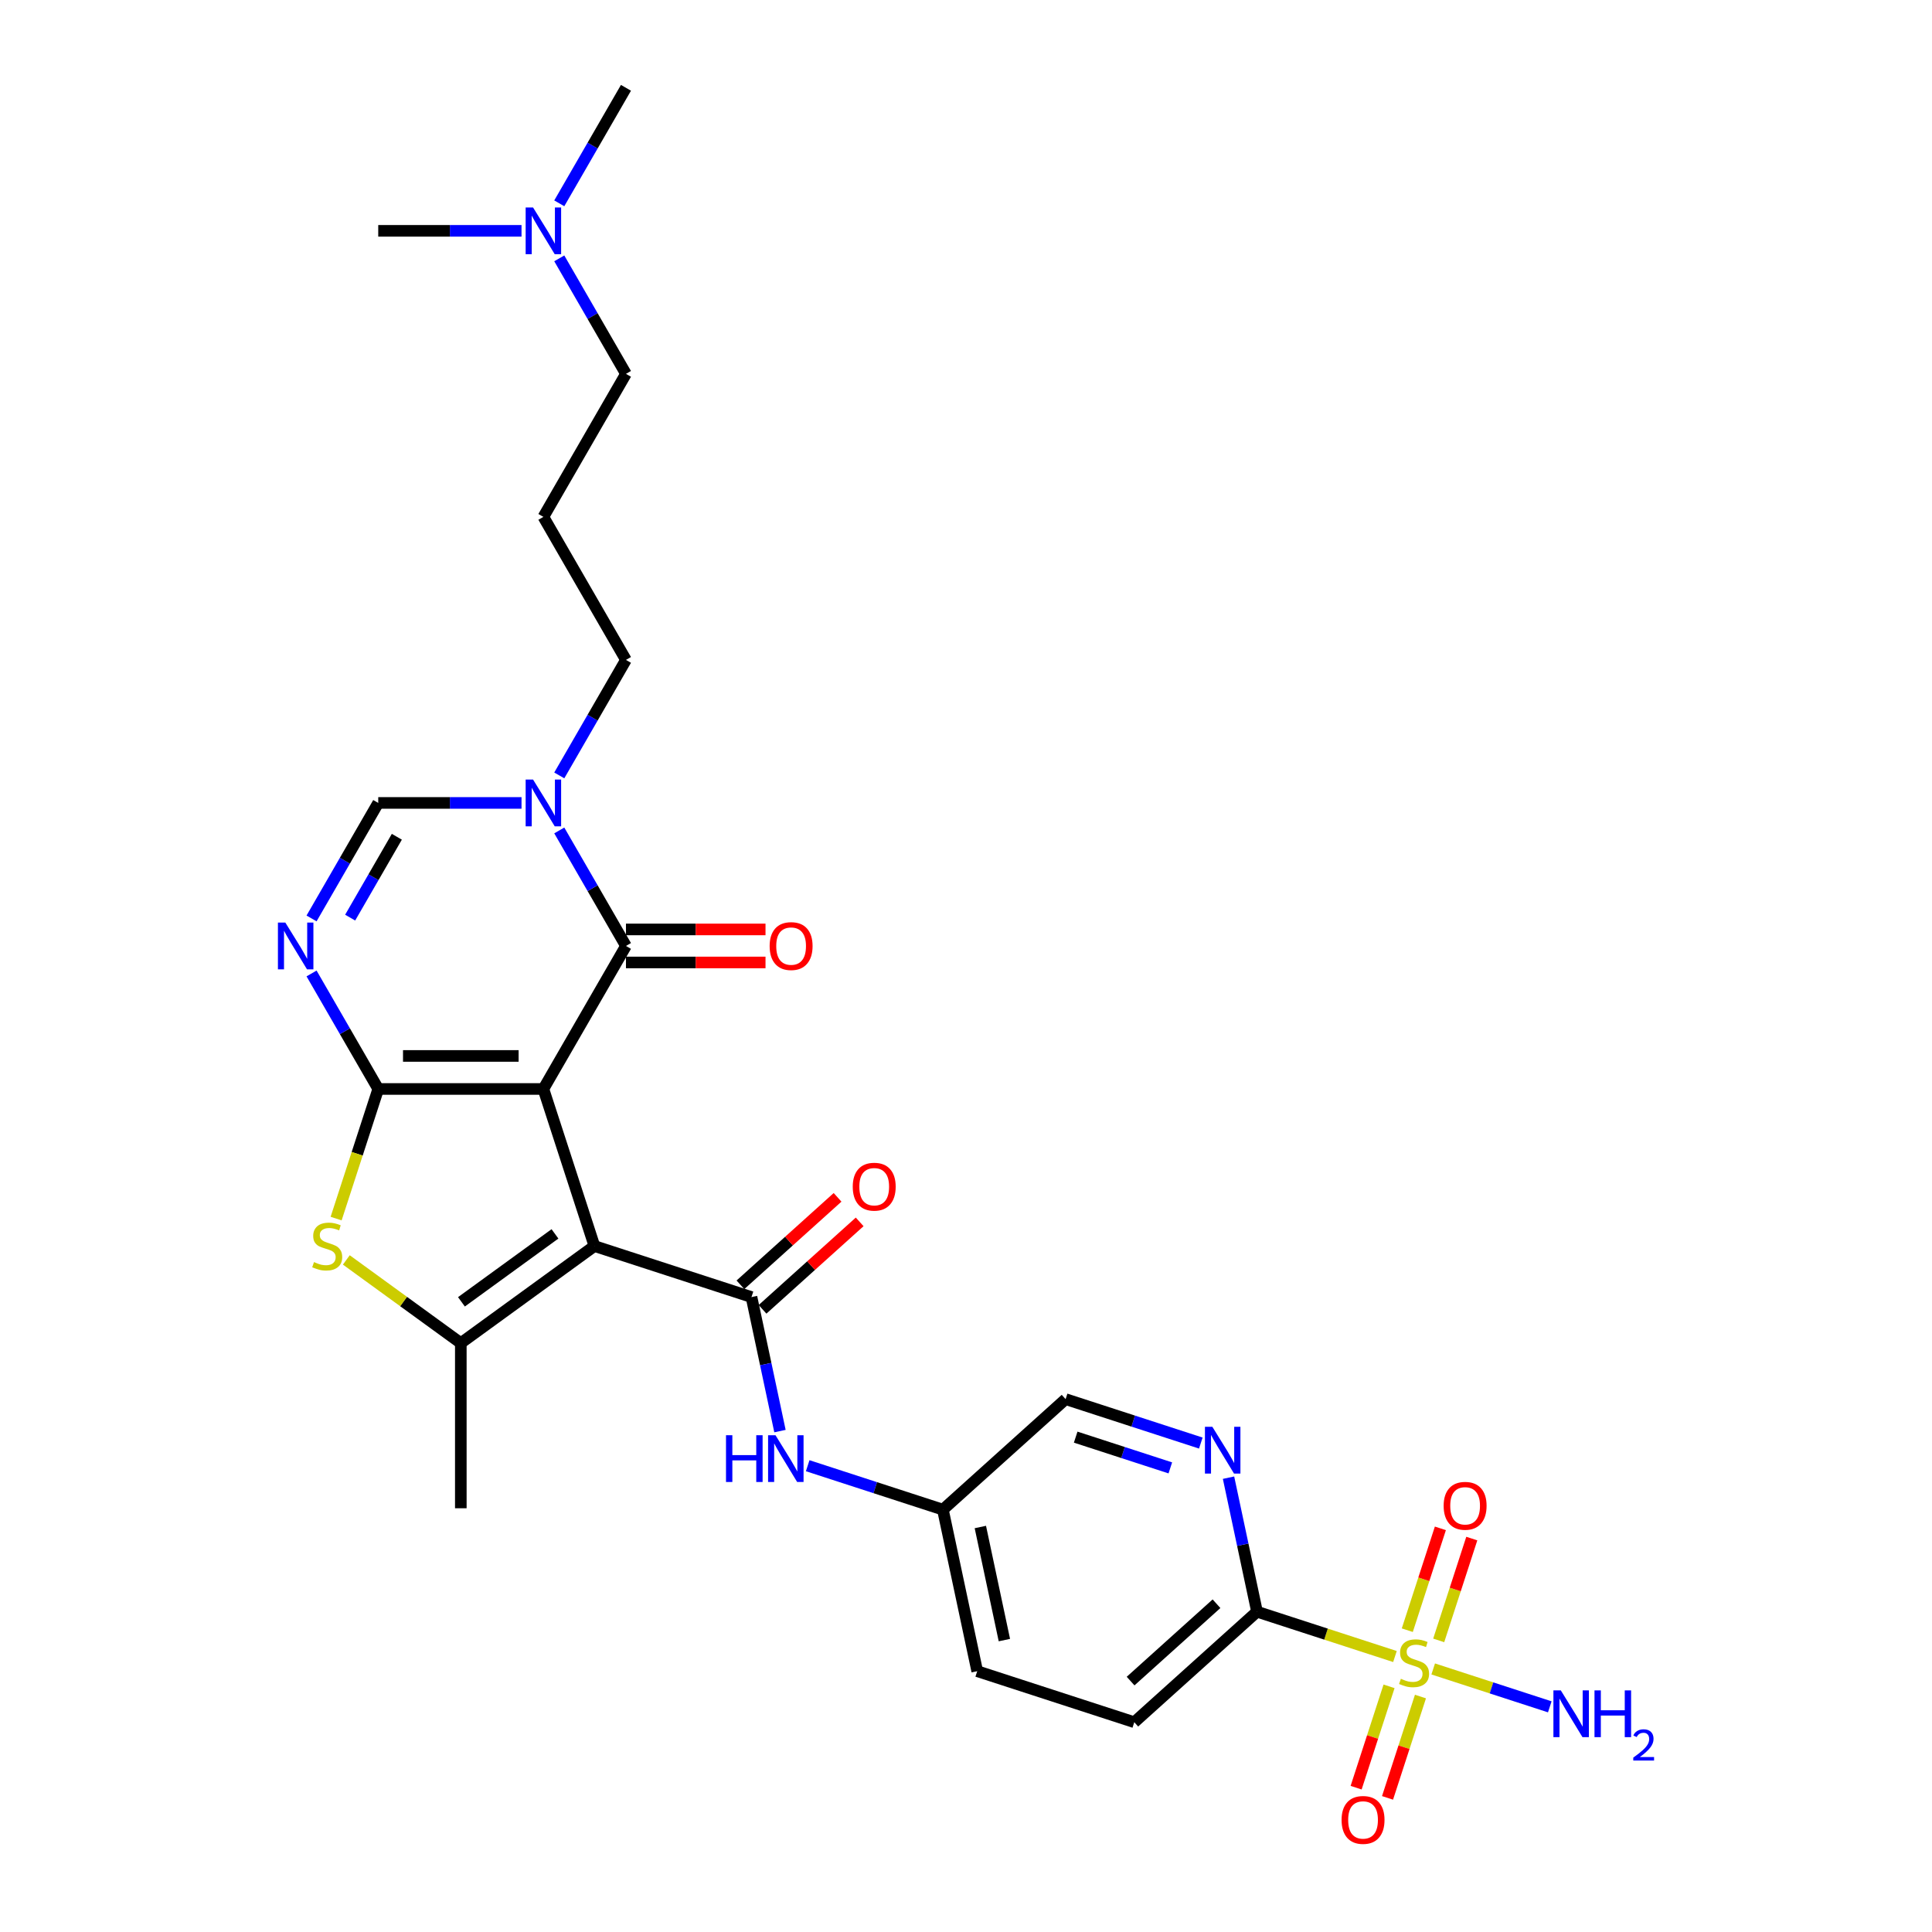 <?xml version='1.0' encoding='iso-8859-1'?>
<svg version='1.1' baseProfile='full'
              xmlns='http://www.w3.org/2000/svg'
                      xmlns:rdkit='http://www.rdkit.org/xml'
                      xmlns:xlink='http://www.w3.org/1999/xlink'
                  xml:space='preserve'
width='1000px' height='1000px' viewBox='0 0 1000 1000'>
<!-- END OF HEADER -->
<rect style='opacity:1.0;fill:#FFFFFF;stroke:none' width='1000' height='1000' x='0' y='0'> </rect>
<path class='bond-0' d='M 281.257,563.65 L 195.777,563.65' style='fill:none;fill-rule:evenodd;stroke:#000000;stroke-width:6px;stroke-linecap:butt;stroke-linejoin:miter;stroke-opacity:1' />
<path class='bond-0' d='M 268.435,546.554 L 208.599,546.554' style='fill:none;fill-rule:evenodd;stroke:#000000;stroke-width:6px;stroke-linecap:butt;stroke-linejoin:miter;stroke-opacity:1' />
<path class='bond-1' d='M 281.257,563.65 L 307.672,644.946' style='fill:none;fill-rule:evenodd;stroke:#000000;stroke-width:6px;stroke-linecap:butt;stroke-linejoin:miter;stroke-opacity:1' />
<path class='bond-2' d='M 281.257,563.65 L 323.997,489.622' style='fill:none;fill-rule:evenodd;stroke:#000000;stroke-width:6px;stroke-linecap:butt;stroke-linejoin:miter;stroke-opacity:1' />
<path class='bond-4' d='M 195.777,563.65 L 178.518,533.756' style='fill:none;fill-rule:evenodd;stroke:#000000;stroke-width:6px;stroke-linecap:butt;stroke-linejoin:miter;stroke-opacity:1' />
<path class='bond-4' d='M 178.518,533.756 L 161.259,503.863' style='fill:none;fill-rule:evenodd;stroke:#0000FF;stroke-width:6px;stroke-linecap:butt;stroke-linejoin:miter;stroke-opacity:1' />
<path class='bond-7' d='M 195.777,563.65 L 184.877,597.195' style='fill:none;fill-rule:evenodd;stroke:#000000;stroke-width:6px;stroke-linecap:butt;stroke-linejoin:miter;stroke-opacity:1' />
<path class='bond-7' d='M 184.877,597.195 L 173.978,630.739' style='fill:none;fill-rule:evenodd;stroke:#CCCC00;stroke-width:6px;stroke-linecap:butt;stroke-linejoin:miter;stroke-opacity:1' />
<path class='bond-5' d='M 307.672,644.946 L 238.517,695.19' style='fill:none;fill-rule:evenodd;stroke:#000000;stroke-width:6px;stroke-linecap:butt;stroke-linejoin:miter;stroke-opacity:1' />
<path class='bond-5' d='M 287.25,638.652 L 238.841,673.823' style='fill:none;fill-rule:evenodd;stroke:#000000;stroke-width:6px;stroke-linecap:butt;stroke-linejoin:miter;stroke-opacity:1' />
<path class='bond-6' d='M 307.672,644.946 L 388.968,671.361' style='fill:none;fill-rule:evenodd;stroke:#000000;stroke-width:6px;stroke-linecap:butt;stroke-linejoin:miter;stroke-opacity:1' />
<path class='bond-8' d='M 323.997,489.622 L 306.738,459.728' style='fill:none;fill-rule:evenodd;stroke:#000000;stroke-width:6px;stroke-linecap:butt;stroke-linejoin:miter;stroke-opacity:1' />
<path class='bond-8' d='M 306.738,459.728 L 289.479,429.835' style='fill:none;fill-rule:evenodd;stroke:#0000FF;stroke-width:6px;stroke-linecap:butt;stroke-linejoin:miter;stroke-opacity:1' />
<path class='bond-16' d='M 323.997,498.17 L 360.112,498.17' style='fill:none;fill-rule:evenodd;stroke:#000000;stroke-width:6px;stroke-linecap:butt;stroke-linejoin:miter;stroke-opacity:1' />
<path class='bond-16' d='M 360.112,498.17 L 396.227,498.17' style='fill:none;fill-rule:evenodd;stroke:#FF0000;stroke-width:6px;stroke-linecap:butt;stroke-linejoin:miter;stroke-opacity:1' />
<path class='bond-16' d='M 323.997,481.074 L 360.112,481.074' style='fill:none;fill-rule:evenodd;stroke:#000000;stroke-width:6px;stroke-linecap:butt;stroke-linejoin:miter;stroke-opacity:1' />
<path class='bond-16' d='M 360.112,481.074 L 396.227,481.074' style='fill:none;fill-rule:evenodd;stroke:#FF0000;stroke-width:6px;stroke-linecap:butt;stroke-linejoin:miter;stroke-opacity:1' />
<path class='bond-3' d='M 722.027,857.416 L 686.328,845.817' style='fill:none;fill-rule:evenodd;stroke:#CCCC00;stroke-width:6px;stroke-linecap:butt;stroke-linejoin:miter;stroke-opacity:1' />
<path class='bond-3' d='M 686.328,845.817 L 650.629,834.217' style='fill:none;fill-rule:evenodd;stroke:#000000;stroke-width:6px;stroke-linecap:butt;stroke-linejoin:miter;stroke-opacity:1' />
<path class='bond-13' d='M 718.969,872.847 L 710.447,899.074' style='fill:none;fill-rule:evenodd;stroke:#CCCC00;stroke-width:6px;stroke-linecap:butt;stroke-linejoin:miter;stroke-opacity:1' />
<path class='bond-13' d='M 710.447,899.074 L 701.926,925.3' style='fill:none;fill-rule:evenodd;stroke:#FF0000;stroke-width:6px;stroke-linecap:butt;stroke-linejoin:miter;stroke-opacity:1' />
<path class='bond-13' d='M 735.228,878.13 L 726.707,904.357' style='fill:none;fill-rule:evenodd;stroke:#CCCC00;stroke-width:6px;stroke-linecap:butt;stroke-linejoin:miter;stroke-opacity:1' />
<path class='bond-13' d='M 726.707,904.357 L 718.185,930.583' style='fill:none;fill-rule:evenodd;stroke:#FF0000;stroke-width:6px;stroke-linecap:butt;stroke-linejoin:miter;stroke-opacity:1' />
<path class='bond-14' d='M 744.671,849.067 L 753.234,822.712' style='fill:none;fill-rule:evenodd;stroke:#CCCC00;stroke-width:6px;stroke-linecap:butt;stroke-linejoin:miter;stroke-opacity:1' />
<path class='bond-14' d='M 753.234,822.712 L 761.798,796.358' style='fill:none;fill-rule:evenodd;stroke:#FF0000;stroke-width:6px;stroke-linecap:butt;stroke-linejoin:miter;stroke-opacity:1' />
<path class='bond-14' d='M 728.412,843.784 L 736.975,817.429' style='fill:none;fill-rule:evenodd;stroke:#CCCC00;stroke-width:6px;stroke-linecap:butt;stroke-linejoin:miter;stroke-opacity:1' />
<path class='bond-14' d='M 736.975,817.429 L 745.538,791.075' style='fill:none;fill-rule:evenodd;stroke:#FF0000;stroke-width:6px;stroke-linecap:butt;stroke-linejoin:miter;stroke-opacity:1' />
<path class='bond-17' d='M 741.824,863.848 L 771.994,873.651' style='fill:none;fill-rule:evenodd;stroke:#CCCC00;stroke-width:6px;stroke-linecap:butt;stroke-linejoin:miter;stroke-opacity:1' />
<path class='bond-17' d='M 771.994,873.651 L 802.165,883.454' style='fill:none;fill-rule:evenodd;stroke:#0000FF;stroke-width:6px;stroke-linecap:butt;stroke-linejoin:miter;stroke-opacity:1' />
<path class='bond-30' d='M 161.259,475.381 L 178.518,445.487' style='fill:none;fill-rule:evenodd;stroke:#0000FF;stroke-width:6px;stroke-linecap:butt;stroke-linejoin:miter;stroke-opacity:1' />
<path class='bond-30' d='M 178.518,445.487 L 195.777,415.594' style='fill:none;fill-rule:evenodd;stroke:#000000;stroke-width:6px;stroke-linecap:butt;stroke-linejoin:miter;stroke-opacity:1' />
<path class='bond-30' d='M 181.242,474.961 L 193.323,454.035' style='fill:none;fill-rule:evenodd;stroke:#0000FF;stroke-width:6px;stroke-linecap:butt;stroke-linejoin:miter;stroke-opacity:1' />
<path class='bond-30' d='M 193.323,454.035 L 205.405,433.11' style='fill:none;fill-rule:evenodd;stroke:#000000;stroke-width:6px;stroke-linecap:butt;stroke-linejoin:miter;stroke-opacity:1' />
<path class='bond-23' d='M 238.517,695.19 L 238.517,780.67' style='fill:none;fill-rule:evenodd;stroke:#000000;stroke-width:6px;stroke-linecap:butt;stroke-linejoin:miter;stroke-opacity:1' />
<path class='bond-29' d='M 238.517,695.19 L 208.889,673.664' style='fill:none;fill-rule:evenodd;stroke:#000000;stroke-width:6px;stroke-linecap:butt;stroke-linejoin:miter;stroke-opacity:1' />
<path class='bond-29' d='M 208.889,673.664 L 179.26,652.138' style='fill:none;fill-rule:evenodd;stroke:#CCCC00;stroke-width:6px;stroke-linecap:butt;stroke-linejoin:miter;stroke-opacity:1' />
<path class='bond-12' d='M 388.968,671.361 L 396.341,706.047' style='fill:none;fill-rule:evenodd;stroke:#000000;stroke-width:6px;stroke-linecap:butt;stroke-linejoin:miter;stroke-opacity:1' />
<path class='bond-12' d='M 396.341,706.047 L 403.713,740.732' style='fill:none;fill-rule:evenodd;stroke:#0000FF;stroke-width:6px;stroke-linecap:butt;stroke-linejoin:miter;stroke-opacity:1' />
<path class='bond-15' d='M 394.688,677.713 L 419.825,655.08' style='fill:none;fill-rule:evenodd;stroke:#000000;stroke-width:6px;stroke-linecap:butt;stroke-linejoin:miter;stroke-opacity:1' />
<path class='bond-15' d='M 419.825,655.08 L 444.962,632.446' style='fill:none;fill-rule:evenodd;stroke:#FF0000;stroke-width:6px;stroke-linecap:butt;stroke-linejoin:miter;stroke-opacity:1' />
<path class='bond-15' d='M 383.248,665.009 L 408.385,642.375' style='fill:none;fill-rule:evenodd;stroke:#000000;stroke-width:6px;stroke-linecap:butt;stroke-linejoin:miter;stroke-opacity:1' />
<path class='bond-15' d='M 408.385,642.375 L 433.523,619.741' style='fill:none;fill-rule:evenodd;stroke:#FF0000;stroke-width:6px;stroke-linecap:butt;stroke-linejoin:miter;stroke-opacity:1' />
<path class='bond-9' d='M 269.939,415.594 L 232.858,415.594' style='fill:none;fill-rule:evenodd;stroke:#0000FF;stroke-width:6px;stroke-linecap:butt;stroke-linejoin:miter;stroke-opacity:1' />
<path class='bond-9' d='M 232.858,415.594 L 195.777,415.594' style='fill:none;fill-rule:evenodd;stroke:#000000;stroke-width:6px;stroke-linecap:butt;stroke-linejoin:miter;stroke-opacity:1' />
<path class='bond-21' d='M 289.479,401.353 L 306.738,371.46' style='fill:none;fill-rule:evenodd;stroke:#0000FF;stroke-width:6px;stroke-linecap:butt;stroke-linejoin:miter;stroke-opacity:1' />
<path class='bond-21' d='M 306.738,371.46 L 323.997,341.566' style='fill:none;fill-rule:evenodd;stroke:#000000;stroke-width:6px;stroke-linecap:butt;stroke-linejoin:miter;stroke-opacity:1' />
<path class='bond-10' d='M 650.629,834.217 L 587.105,891.415' style='fill:none;fill-rule:evenodd;stroke:#000000;stroke-width:6px;stroke-linecap:butt;stroke-linejoin:miter;stroke-opacity:1' />
<path class='bond-10' d='M 629.661,830.092 L 585.194,870.13' style='fill:none;fill-rule:evenodd;stroke:#000000;stroke-width:6px;stroke-linecap:butt;stroke-linejoin:miter;stroke-opacity:1' />
<path class='bond-31' d='M 650.629,834.217 L 643.257,799.532' style='fill:none;fill-rule:evenodd;stroke:#000000;stroke-width:6px;stroke-linecap:butt;stroke-linejoin:miter;stroke-opacity:1' />
<path class='bond-31' d='M 643.257,799.532 L 635.884,764.846' style='fill:none;fill-rule:evenodd;stroke:#0000FF;stroke-width:6px;stroke-linecap:butt;stroke-linejoin:miter;stroke-opacity:1' />
<path class='bond-11' d='M 621.539,746.928 L 586.55,735.559' style='fill:none;fill-rule:evenodd;stroke:#0000FF;stroke-width:6px;stroke-linecap:butt;stroke-linejoin:miter;stroke-opacity:1' />
<path class='bond-11' d='M 586.55,735.559 L 551.561,724.191' style='fill:none;fill-rule:evenodd;stroke:#000000;stroke-width:6px;stroke-linecap:butt;stroke-linejoin:miter;stroke-opacity:1' />
<path class='bond-11' d='M 605.76,759.777 L 581.267,751.819' style='fill:none;fill-rule:evenodd;stroke:#0000FF;stroke-width:6px;stroke-linecap:butt;stroke-linejoin:miter;stroke-opacity:1' />
<path class='bond-11' d='M 581.267,751.819 L 556.774,743.86' style='fill:none;fill-rule:evenodd;stroke:#000000;stroke-width:6px;stroke-linecap:butt;stroke-linejoin:miter;stroke-opacity:1' />
<path class='bond-19' d='M 418.058,758.65 L 453.047,770.019' style='fill:none;fill-rule:evenodd;stroke:#0000FF;stroke-width:6px;stroke-linecap:butt;stroke-linejoin:miter;stroke-opacity:1' />
<path class='bond-19' d='M 453.047,770.019 L 488.037,781.388' style='fill:none;fill-rule:evenodd;stroke:#000000;stroke-width:6px;stroke-linecap:butt;stroke-linejoin:miter;stroke-opacity:1' />
<path class='bond-18' d='M 587.105,891.415 L 505.809,865' style='fill:none;fill-rule:evenodd;stroke:#000000;stroke-width:6px;stroke-linecap:butt;stroke-linejoin:miter;stroke-opacity:1' />
<path class='bond-20' d='M 488.037,781.388 L 551.561,724.191' style='fill:none;fill-rule:evenodd;stroke:#000000;stroke-width:6px;stroke-linecap:butt;stroke-linejoin:miter;stroke-opacity:1' />
<path class='bond-25' d='M 488.037,781.388 L 505.809,865' style='fill:none;fill-rule:evenodd;stroke:#000000;stroke-width:6px;stroke-linecap:butt;stroke-linejoin:miter;stroke-opacity:1' />
<path class='bond-25' d='M 507.425,790.375 L 519.865,848.904' style='fill:none;fill-rule:evenodd;stroke:#000000;stroke-width:6px;stroke-linecap:butt;stroke-linejoin:miter;stroke-opacity:1' />
<path class='bond-22' d='M 323.997,341.566 L 281.257,267.538' style='fill:none;fill-rule:evenodd;stroke:#000000;stroke-width:6px;stroke-linecap:butt;stroke-linejoin:miter;stroke-opacity:1' />
<path class='bond-26' d='M 281.257,267.538 L 323.997,193.51' style='fill:none;fill-rule:evenodd;stroke:#000000;stroke-width:6px;stroke-linecap:butt;stroke-linejoin:miter;stroke-opacity:1' />
<path class='bond-24' d='M 289.479,133.723 L 306.738,163.617' style='fill:none;fill-rule:evenodd;stroke:#0000FF;stroke-width:6px;stroke-linecap:butt;stroke-linejoin:miter;stroke-opacity:1' />
<path class='bond-24' d='M 306.738,163.617 L 323.997,193.51' style='fill:none;fill-rule:evenodd;stroke:#000000;stroke-width:6px;stroke-linecap:butt;stroke-linejoin:miter;stroke-opacity:1' />
<path class='bond-27' d='M 289.479,105.241 L 306.738,75.348' style='fill:none;fill-rule:evenodd;stroke:#0000FF;stroke-width:6px;stroke-linecap:butt;stroke-linejoin:miter;stroke-opacity:1' />
<path class='bond-27' d='M 306.738,75.348 L 323.997,45.455' style='fill:none;fill-rule:evenodd;stroke:#000000;stroke-width:6px;stroke-linecap:butt;stroke-linejoin:miter;stroke-opacity:1' />
<path class='bond-28' d='M 269.939,119.482 L 232.858,119.482' style='fill:none;fill-rule:evenodd;stroke:#0000FF;stroke-width:6px;stroke-linecap:butt;stroke-linejoin:miter;stroke-opacity:1' />
<path class='bond-28' d='M 232.858,119.482 L 195.777,119.482' style='fill:none;fill-rule:evenodd;stroke:#000000;stroke-width:6px;stroke-linecap:butt;stroke-linejoin:miter;stroke-opacity:1' />
<path  class='atom-4' d='M 725.087 868.941
Q 725.361 869.043, 726.489 869.522
Q 727.617 870.001, 728.848 870.309
Q 730.113 870.582, 731.344 870.582
Q 733.635 870.582, 734.969 869.488
Q 736.302 868.36, 736.302 866.411
Q 736.302 865.077, 735.618 864.257
Q 734.969 863.436, 733.943 862.991
Q 732.917 862.547, 731.208 862.034
Q 729.053 861.384, 727.754 860.769
Q 726.489 860.154, 725.566 858.854
Q 724.677 857.555, 724.677 855.367
Q 724.677 852.324, 726.728 850.443
Q 728.814 848.562, 732.917 848.562
Q 735.721 848.562, 738.901 849.896
L 738.114 852.529
Q 735.208 851.332, 733.02 851.332
Q 730.661 851.332, 729.361 852.324
Q 728.062 853.281, 728.096 854.956
Q 728.096 856.256, 728.746 857.042
Q 729.43 857.828, 730.387 858.273
Q 731.379 858.717, 733.02 859.23
Q 735.208 859.914, 736.507 860.598
Q 737.807 861.282, 738.73 862.684
Q 739.687 864.051, 739.687 866.411
Q 739.687 869.762, 737.431 871.574
Q 735.208 873.352, 731.481 873.352
Q 729.327 873.352, 727.686 872.873
Q 726.079 872.428, 724.164 871.642
L 725.087 868.941
' fill='#CCCC00'/>
<path  class='atom-5' d='M 147.686 477.518
L 155.618 490.34
Q 156.405 491.605, 157.67 493.896
Q 158.935 496.187, 159.003 496.324
L 159.003 477.518
L 162.217 477.518
L 162.217 501.726
L 158.901 501.726
L 150.387 487.707
Q 149.395 486.066, 148.335 484.185
Q 147.309 482.305, 147.002 481.724
L 147.002 501.726
L 143.856 501.726
L 143.856 477.518
L 147.686 477.518
' fill='#0000FF'/>
<path  class='atom-8' d='M 162.523 653.255
Q 162.797 653.357, 163.925 653.836
Q 165.054 654.315, 166.285 654.623
Q 167.55 654.896, 168.781 654.896
Q 171.071 654.896, 172.405 653.802
Q 173.738 652.674, 173.738 650.725
Q 173.738 649.391, 173.055 648.571
Q 172.405 647.75, 171.379 647.305
Q 170.353 646.861, 168.644 646.348
Q 166.49 645.698, 165.19 645.083
Q 163.925 644.467, 163.002 643.168
Q 162.113 641.869, 162.113 639.681
Q 162.113 636.638, 164.165 634.757
Q 166.25 632.876, 170.353 632.876
Q 173.157 632.876, 176.337 634.21
L 175.551 636.843
Q 172.644 635.646, 170.456 635.646
Q 168.097 635.646, 166.797 636.638
Q 165.498 637.595, 165.532 639.27
Q 165.532 640.57, 166.182 641.356
Q 166.866 642.142, 167.823 642.587
Q 168.815 643.031, 170.456 643.544
Q 172.644 644.228, 173.944 644.912
Q 175.243 645.596, 176.166 646.998
Q 177.123 648.365, 177.123 650.725
Q 177.123 654.075, 174.867 655.888
Q 172.644 657.666, 168.917 657.666
Q 166.763 657.666, 165.122 657.187
Q 163.515 656.742, 161.6 655.956
L 162.523 653.255
' fill='#CCCC00'/>
<path  class='atom-9' d='M 275.906 403.49
L 283.838 416.312
Q 284.625 417.577, 285.89 419.868
Q 287.155 422.159, 287.223 422.296
L 287.223 403.49
L 290.437 403.49
L 290.437 427.698
L 287.121 427.698
L 278.607 413.679
Q 277.615 412.038, 276.555 410.157
Q 275.53 408.277, 275.222 407.696
L 275.222 427.698
L 272.076 427.698
L 272.076 403.49
L 275.906 403.49
' fill='#0000FF'/>
<path  class='atom-12' d='M 627.506 738.501
L 635.438 751.323
Q 636.225 752.588, 637.49 754.879
Q 638.755 757.17, 638.823 757.307
L 638.823 738.501
L 642.038 738.501
L 642.038 762.709
L 638.721 762.709
L 630.207 748.691
Q 629.216 747.049, 628.156 745.169
Q 627.13 743.288, 626.822 742.707
L 626.822 762.709
L 623.676 762.709
L 623.676 738.501
L 627.506 738.501
' fill='#0000FF'/>
<path  class='atom-13' d='M 375.779 742.869
L 379.062 742.869
L 379.062 753.161
L 391.439 753.161
L 391.439 742.869
L 394.722 742.869
L 394.722 767.077
L 391.439 767.077
L 391.439 755.896
L 379.062 755.896
L 379.062 767.077
L 375.779 767.077
L 375.779 742.869
' fill='#0000FF'/>
<path  class='atom-13' d='M 401.389 742.869
L 409.322 755.691
Q 410.108 756.956, 411.373 759.247
Q 412.638 761.538, 412.707 761.675
L 412.707 742.869
L 415.921 742.869
L 415.921 767.077
L 412.604 767.077
L 404.09 753.058
Q 403.099 751.417, 402.039 749.537
Q 401.013 747.656, 400.705 747.075
L 400.705 767.077
L 397.56 767.077
L 397.56 742.869
L 401.389 742.869
' fill='#0000FF'/>
<path  class='atom-14' d='M 694.398 941.997
Q 694.398 936.184, 697.271 932.936
Q 700.143 929.688, 705.511 929.688
Q 710.879 929.688, 713.751 932.936
Q 716.623 936.184, 716.623 941.997
Q 716.623 947.878, 713.717 951.229
Q 710.811 954.545, 705.511 954.545
Q 700.177 954.545, 697.271 951.229
Q 694.398 947.912, 694.398 941.997
M 705.511 951.81
Q 709.204 951.81, 711.187 949.348
Q 713.204 946.852, 713.204 941.997
Q 713.204 937.244, 711.187 934.851
Q 709.204 932.423, 705.511 932.423
Q 701.818 932.423, 699.801 934.817
Q 697.818 937.21, 697.818 941.997
Q 697.818 946.886, 699.801 949.348
Q 701.818 951.81, 705.511 951.81
' fill='#FF0000'/>
<path  class='atom-15' d='M 747.228 779.404
Q 747.228 773.592, 750.1 770.343
Q 752.972 767.095, 758.34 767.095
Q 763.709 767.095, 766.581 770.343
Q 769.453 773.592, 769.453 779.404
Q 769.453 785.285, 766.546 788.636
Q 763.64 791.953, 758.34 791.953
Q 753.006 791.953, 750.1 788.636
Q 747.228 785.319, 747.228 779.404
M 758.34 789.217
Q 762.033 789.217, 764.016 786.756
Q 766.034 784.26, 766.034 779.404
Q 766.034 774.652, 764.016 772.258
Q 762.033 769.83, 758.34 769.83
Q 754.648 769.83, 752.63 772.224
Q 750.647 774.617, 750.647 779.404
Q 750.647 784.294, 752.63 786.756
Q 754.648 789.217, 758.34 789.217
' fill='#FF0000'/>
<path  class='atom-16' d='M 441.38 614.232
Q 441.38 608.419, 444.252 605.171
Q 447.124 601.923, 452.492 601.923
Q 457.86 601.923, 460.732 605.171
Q 463.604 608.419, 463.604 614.232
Q 463.604 620.113, 460.698 623.464
Q 457.792 626.781, 452.492 626.781
Q 447.158 626.781, 444.252 623.464
Q 441.38 620.147, 441.38 614.232
M 452.492 624.045
Q 456.185 624.045, 458.168 621.583
Q 460.185 619.087, 460.185 614.232
Q 460.185 609.479, 458.168 607.086
Q 456.185 604.658, 452.492 604.658
Q 448.799 604.658, 446.782 607.052
Q 444.799 609.445, 444.799 614.232
Q 444.799 619.121, 446.782 621.583
Q 448.799 624.045, 452.492 624.045
' fill='#FF0000'/>
<path  class='atom-17' d='M 398.364 489.69
Q 398.364 483.878, 401.237 480.629
Q 404.109 477.381, 409.477 477.381
Q 414.845 477.381, 417.717 480.629
Q 420.589 483.878, 420.589 489.69
Q 420.589 495.571, 417.683 498.922
Q 414.777 502.239, 409.477 502.239
Q 404.143 502.239, 401.237 498.922
Q 398.364 495.606, 398.364 489.69
M 409.477 499.503
Q 413.17 499.503, 415.153 497.042
Q 417.17 494.546, 417.17 489.69
Q 417.17 484.938, 415.153 482.544
Q 413.17 480.117, 409.477 480.117
Q 405.784 480.117, 403.767 482.51
Q 401.784 484.903, 401.784 489.69
Q 401.784 494.58, 403.767 497.042
Q 405.784 499.503, 409.477 499.503
' fill='#FF0000'/>
<path  class='atom-18' d='M 807.871 874.943
L 815.803 887.765
Q 816.59 889.03, 817.855 891.321
Q 819.12 893.612, 819.188 893.749
L 819.188 874.943
L 822.403 874.943
L 822.403 899.151
L 819.086 899.151
L 810.572 885.132
Q 809.581 883.491, 808.521 881.61
Q 807.495 879.73, 807.187 879.149
L 807.187 899.151
L 804.041 899.151
L 804.041 874.943
L 807.871 874.943
' fill='#0000FF'/>
<path  class='atom-18' d='M 825.309 874.943
L 828.591 874.943
L 828.591 885.235
L 840.969 885.235
L 840.969 874.943
L 844.251 874.943
L 844.251 899.151
L 840.969 899.151
L 840.969 887.97
L 828.591 887.97
L 828.591 899.151
L 825.309 899.151
L 825.309 874.943
' fill='#0000FF'/>
<path  class='atom-18' d='M 845.425 898.302
Q 846.011 896.79, 847.411 895.955
Q 848.81 895.097, 850.75 895.097
Q 853.165 895.097, 854.519 896.406
Q 855.873 897.715, 855.873 900.039
Q 855.873 902.409, 854.113 904.62
Q 852.375 906.832, 848.765 909.45
L 856.144 909.45
L 856.144 911.255
L 845.38 911.255
L 845.38 909.743
Q 848.358 907.622, 850.119 906.042
Q 851.901 904.462, 852.759 903.041
Q 853.616 901.619, 853.616 900.152
Q 853.616 898.618, 852.849 897.76
Q 852.082 896.903, 850.75 896.903
Q 849.464 896.903, 848.607 897.422
Q 847.749 897.941, 847.14 899.092
L 845.425 898.302
' fill='#0000FF'/>
<path  class='atom-25' d='M 275.906 107.378
L 283.838 120.2
Q 284.625 121.466, 285.89 123.756
Q 287.155 126.047, 287.223 126.184
L 287.223 107.378
L 290.437 107.378
L 290.437 131.586
L 287.121 131.586
L 278.607 117.568
Q 277.615 115.926, 276.555 114.046
Q 275.53 112.165, 275.222 111.584
L 275.222 131.586
L 272.076 131.586
L 272.076 107.378
L 275.906 107.378
' fill='#0000FF'/>
</svg>

